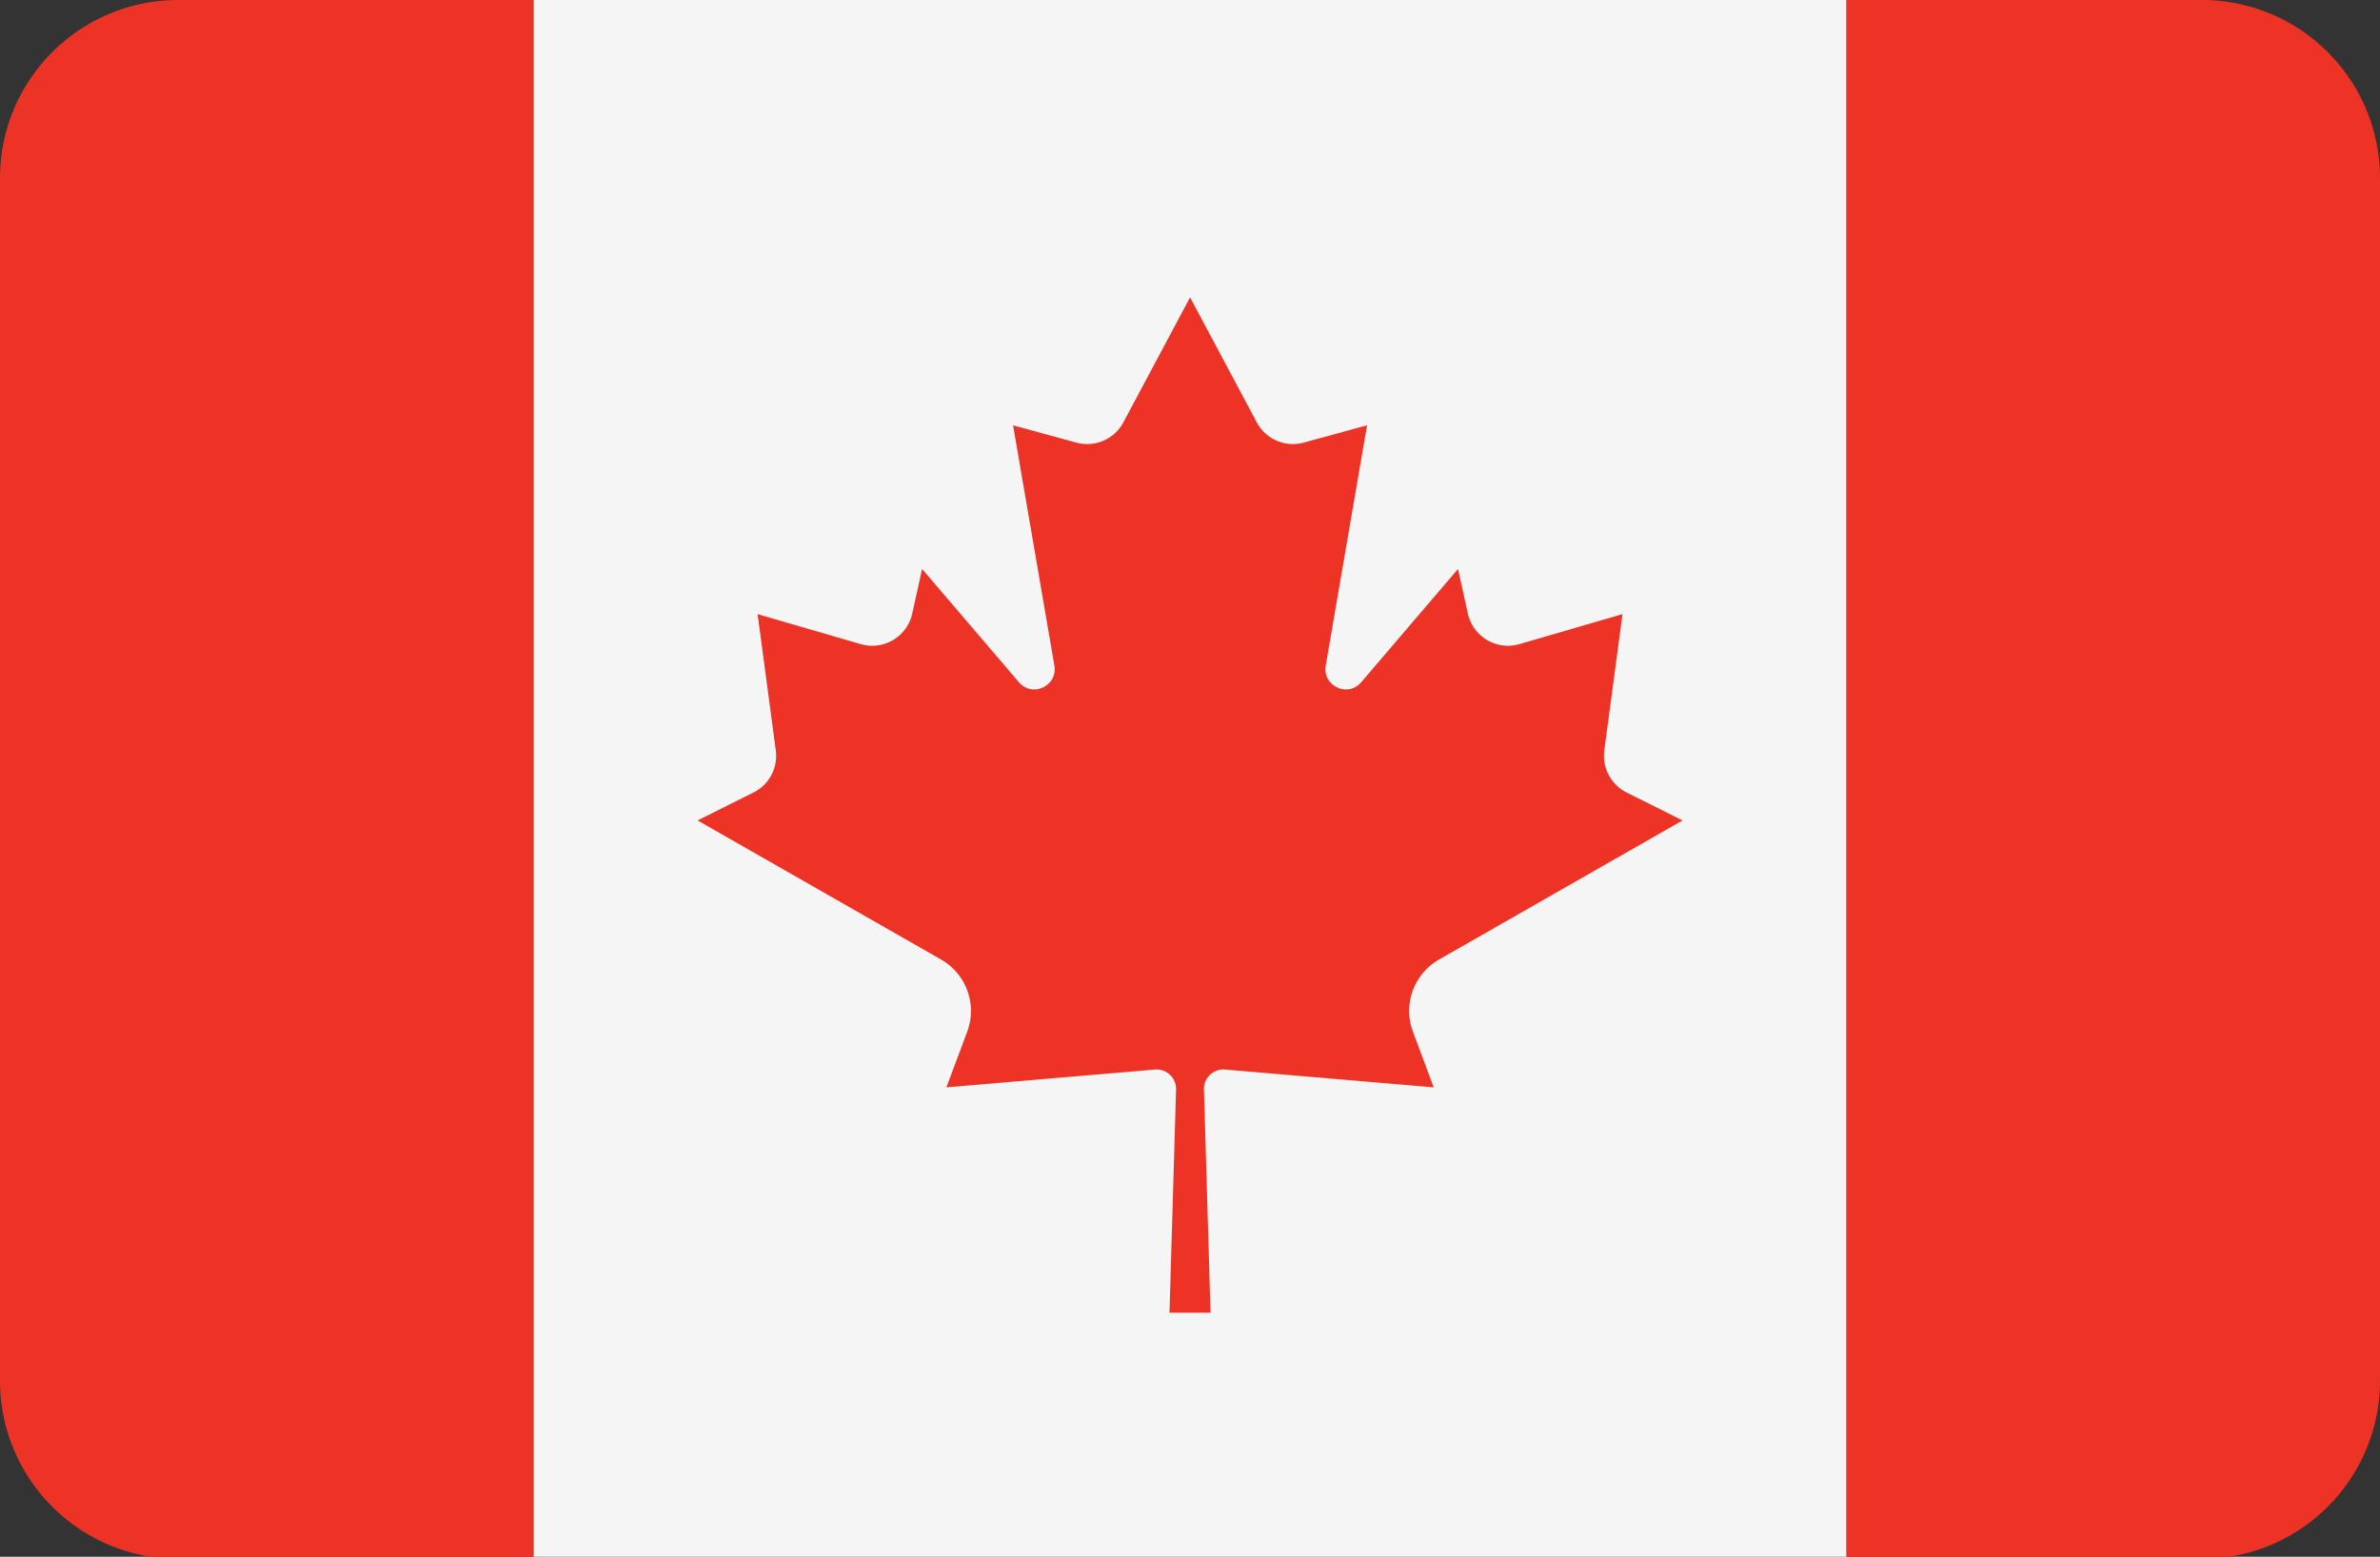 <svg xmlns="http://www.w3.org/2000/svg" viewBox="0 0 512 335">
  <rect x="0" y="0" width="512" height="335" fill="#333333" stroke="none"/>
  <rect width="100%" height="100%" fill="none"/>
  <g class="currentLayer">
    <path fill="#f5f5f5" d="M114.76.004h282.48v335.45H114.76z"/>
    <path d="M38.345 0C17.167 0 0 17.167 0 38.345v258.759c0 21.177 17.167 38.345 38.345 38.345h76.414V0H38.345zm435.31 0h-76.414v335.448h76.414c21.177 0 38.345-17.167 38.345-38.345V38.345C512 17.167 494.833 0 473.655 0zM309.569 206.484l52.383-29.932-12.02-6.01a8.827 8.827 0 01-4.802-9.063l3.911-29.322-22.177 6.452c-4.899 1.426-9.983-1.588-11.085-6.569l-2.124-9.6-20.823 24.37c-2.886 3.378-8.386.798-7.633-3.581l8.893-51.708-13.615 3.723a8.824 8.824 0 01-10.116-4.36l-14.337-26.871v-.04l-.01.02-.011-.02v.04l-14.337 26.871a8.83 8.83 0 01-10.118 4.36l-13.615-3.723 8.893 51.708c.753 4.378-4.747 6.959-7.634 3.582l-20.823-24.37-2.124 9.6c-1.102 4.982-6.186 7.994-11.085 6.569l-22.177-6.452 3.911 29.322a8.828 8.828 0 01-4.802 9.063l-12.02 6.009 52.383 29.933a12.745 12.745 0 015.615 15.53l-4.478 11.977 44.885-3.832a4.172 4.172 0 014.525 4.279l-1.414 48.044h8.828L259 234.437a4.172 4.172 0 014.525-4.279l44.906 3.834-4.478-11.977a12.748 12.748 0 015.616-15.531z" fill="#ed3325"/>
  </g>
</svg>
